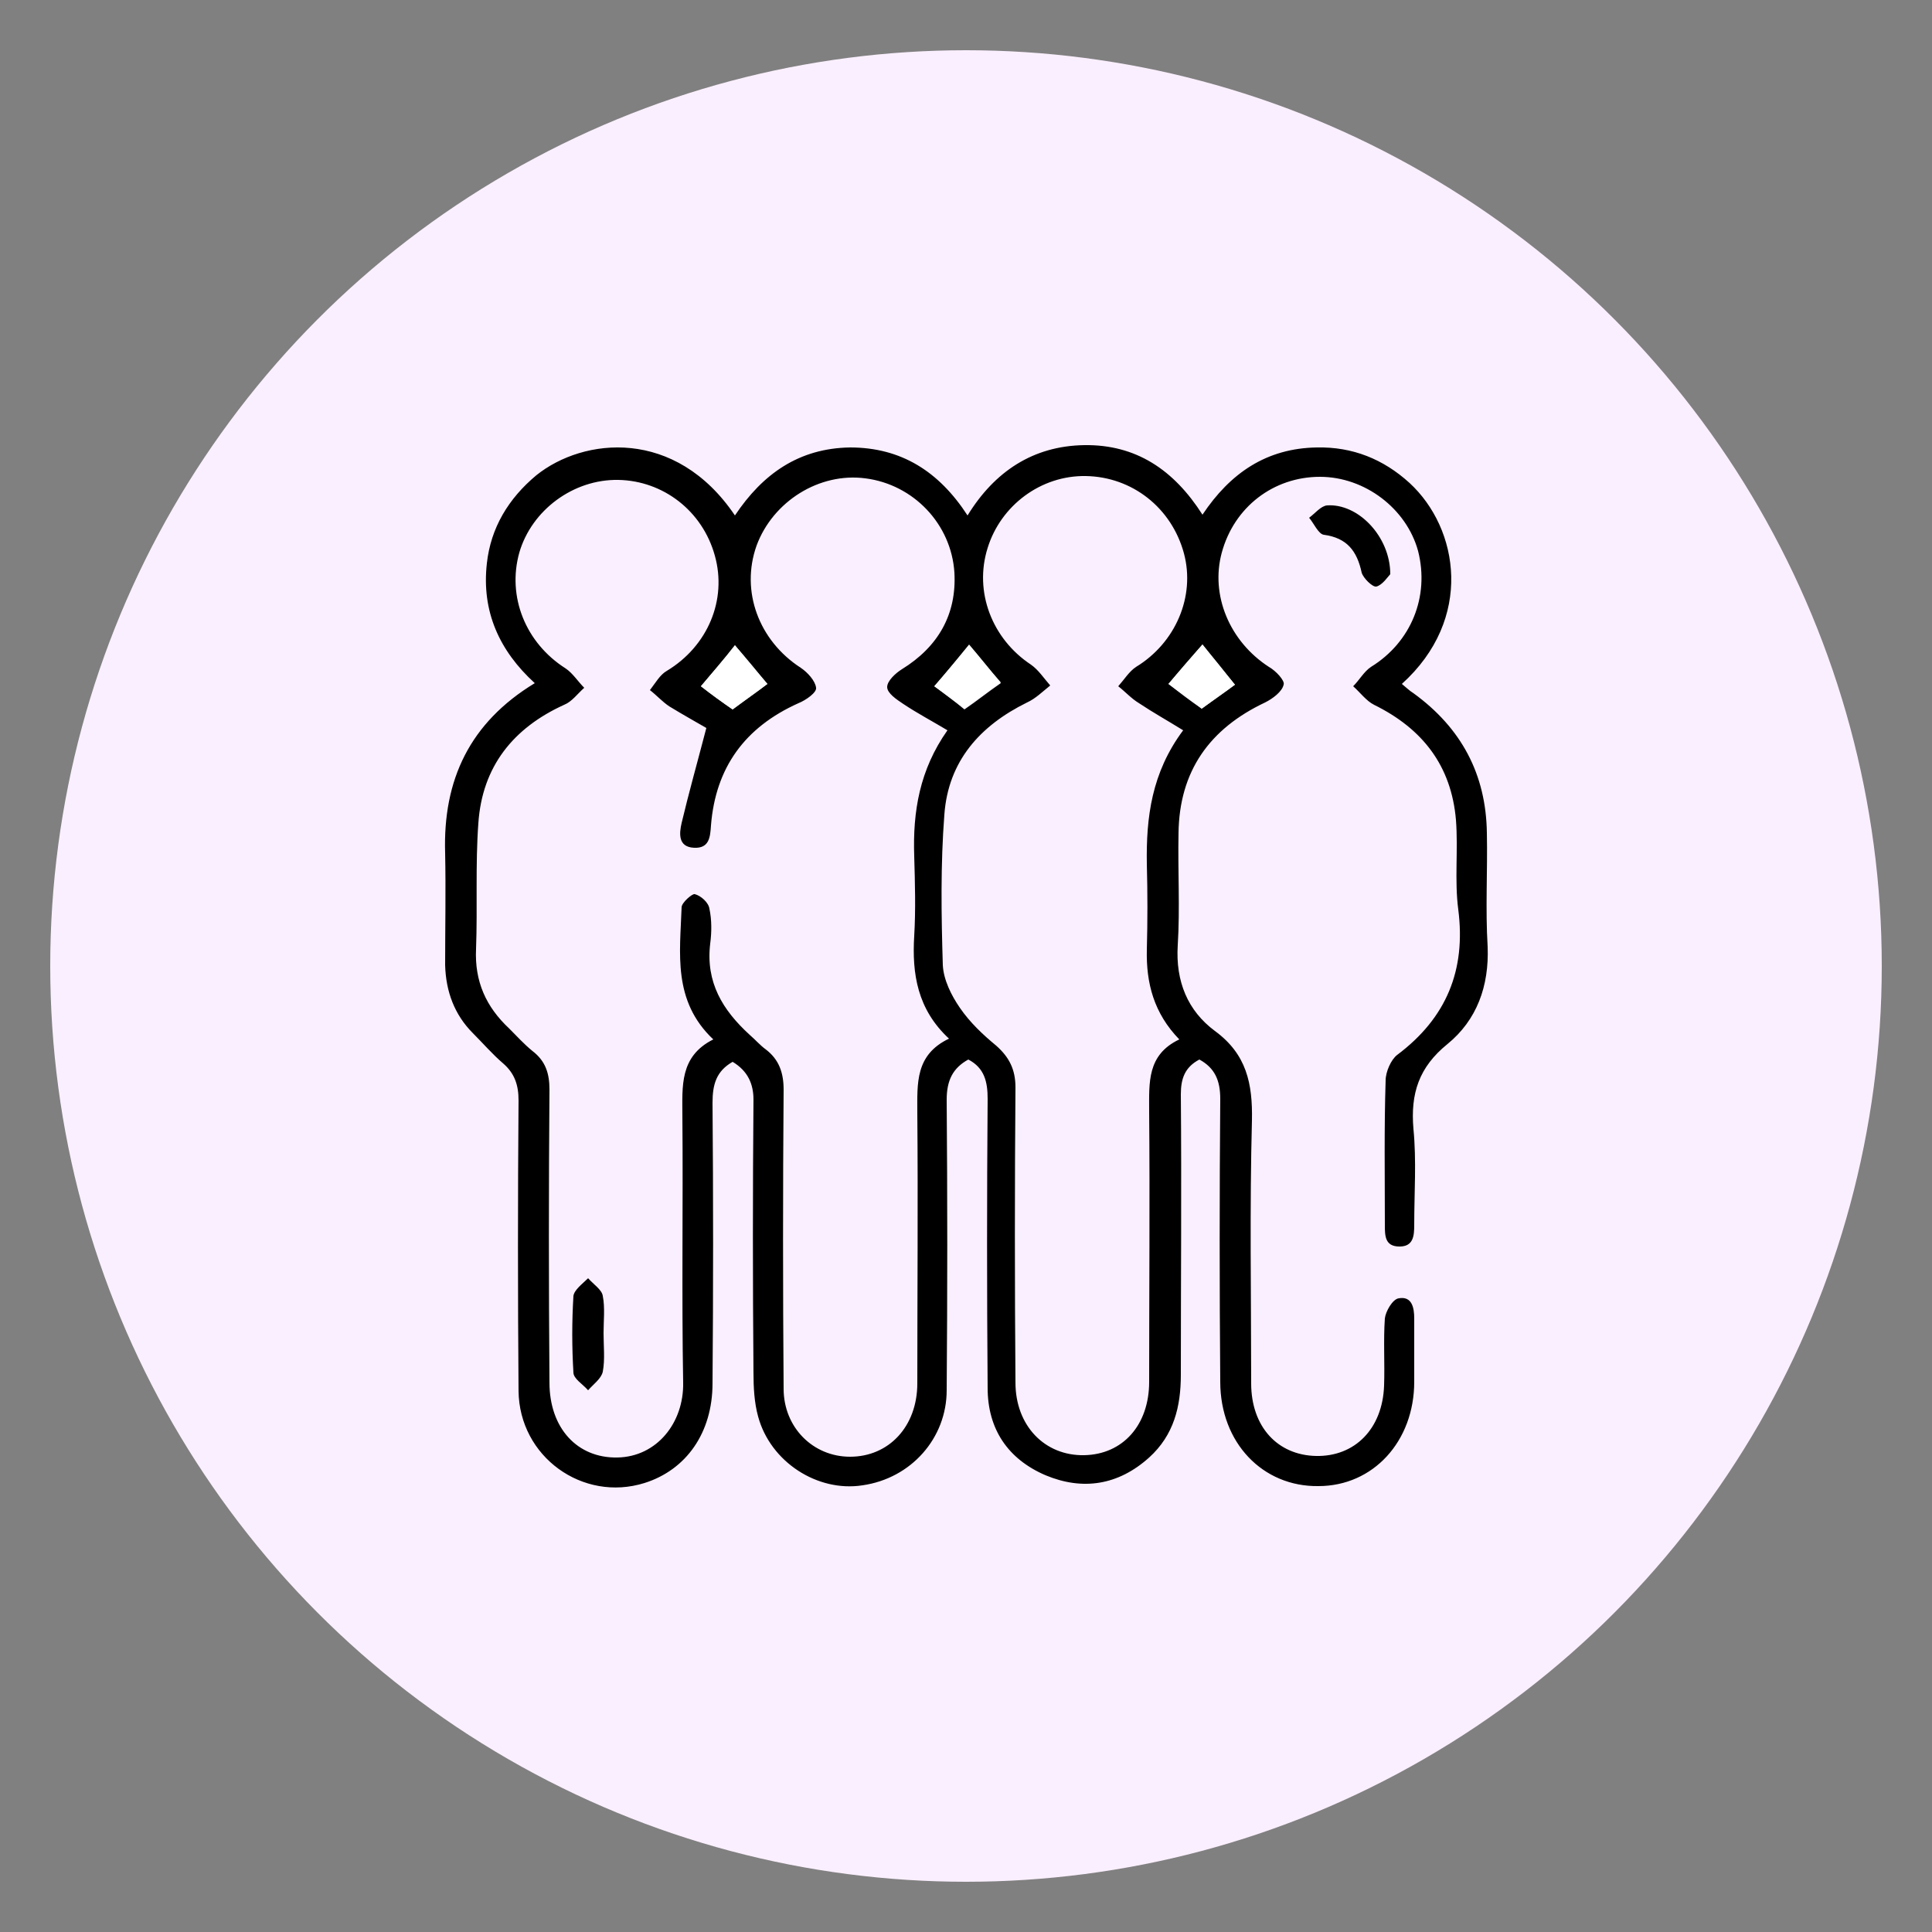 <?xml version="1.0" encoding="utf-8"?>
<!-- Generator: Adobe Illustrator 23.0.0, SVG Export Plug-In . SVG Version: 6.00 Build 0)  -->
<svg version="1.1" id="Layer_1" xmlns="http://www.w3.org/2000/svg" xmlns:xlink="http://www.w3.org/1999/xlink" x="0px" y="0px"
	 viewBox="0 0 250 250" style="enable-background:new 0 0 250 250;" xml:space="preserve">
<rect x="0" y="0" width="250" height="250" fill="#808080" stroke="none"/>
<style type="text/css">
	.st0{fill:#FAEFFF;}
	.st1{fill:#FFFFFF;}
</style>
<circle class="st0" cx="125" cy="125" r="118.5"/>
<g>
	<path d="M94.8,137.4c-2.1,1.2-2.6,2.9-2.6,5.3c0.1,12.1,0.1,24.2,0,36.3c0,6.4-3.4,11.2-8.8,12.9c-8,2.5-16.2-3.4-16.3-11.9
		c-0.1-12.5-0.1-25.1,0-37.6c0-2-0.5-3.5-2-4.8c-1.4-1.2-2.6-2.6-3.9-3.9c-2.4-2.4-3.5-5.4-3.6-8.8c0-4.8,0.1-9.7,0-14.5
		c-0.3-9.5,3.2-16.9,11.6-22c-4.6-4.2-6.9-9.3-6.2-15.5c0.5-4.6,2.8-8.4,6.4-11.4c6.1-4.9,18-6.2,25.7,5.2c3.6-5.4,8.3-8.7,14.9-8.8
		c6.6,0,11.5,3.1,15.2,8.8c3.5-5.7,8.5-9,15.1-9.1c6.7-0.1,11.6,3.2,15.3,9c3.6-5.4,8.3-8.6,14.8-8.7c4.6-0.1,8.6,1.5,12,4.6
		c6.4,5.9,8.3,17.6-1,26c0.5,0.4,1,0.9,1.5,1.2c6.2,4.5,9.4,10.5,9.5,18.1c0.1,4.9-0.2,9.8,0.1,14.7c0.2,5.1-1.4,9.5-5.2,12.6
		c-3.7,3-4.8,6.4-4.4,11c0.4,4.1,0.1,8.2,0.1,12.4c0,1.4-0.1,2.8-1.9,2.8c-1.9,0-1.9-1.4-1.9-2.8c0-6.2-0.1-12.5,0.1-18.7
		c0-1.1,0.7-2.7,1.5-3.3c6.4-4.8,8.9-11,7.9-18.8c-0.5-3.8,0-7.7-0.3-11.6c-0.6-7-4.3-11.8-10.6-14.9c-1-0.5-1.8-1.6-2.7-2.4
		c0.8-0.8,1.4-1.9,2.3-2.5c5.2-3.2,7.6-9.1,6.1-15c-1.5-5.5-6.9-9.6-12.7-9.6c-6,0-11.1,3.9-12.7,9.8c-1.5,5.5,1,11.5,6.1,14.8
		c0.9,0.5,2.1,1.8,1.9,2.3c-0.2,0.9-1.4,1.8-2.4,2.3c-7.2,3.4-11.1,8.9-11.2,16.9c-0.1,4.8,0.2,9.7-0.1,14.5
		c-0.3,4.7,1.3,8.5,4.8,11.1c4.1,3,4.9,6.8,4.8,11.6c-0.3,11.3-0.1,22.6-0.1,34c0,5.6,3.4,9.3,8.4,9.4c5,0.1,8.6-3.5,8.8-9.1
		c0.1-2.9-0.1-5.8,0.1-8.7c0.1-0.9,1-2.5,1.8-2.6c1.7-0.3,2,1.2,2,2.6c0,2.7,0,5.4,0,8.2c0,7.7-5.3,13.5-12.4,13.5
		c-7.2,0.1-12.7-5.6-12.7-13.5c-0.1-12.2-0.1-24.4,0-36.6c0-2.4-0.7-4-2.7-5.1c-1.9,1-2.4,2.5-2.4,4.5c0.1,12.1,0,24.2,0,36.3
		c0,4.1-0.9,7.8-4.1,10.7c-4,3.6-8.6,4.3-13.4,2.3c-4.9-2.1-7.5-6-7.5-11.3c-0.1-12.5-0.1-24.9,0-37.4c0-2.2-0.4-4-2.5-5.1
		c-2,1.1-2.8,2.7-2.8,5.2c0.1,12.5,0.1,25.1,0,37.6c0,6.2-4.6,11.4-10.9,12.3c-5.8,0.9-11.9-3-13.5-8.9c-0.5-1.8-0.6-3.8-0.6-5.7
		c-0.1-11.8-0.1-23.5,0-35.3C97.5,140.3,96.8,138.6,94.8,137.4z M91.4,94.2c-1.2-0.7-3-1.7-4.8-2.8c-0.9-0.6-1.6-1.4-2.5-2.1
		c0.7-0.9,1.3-2,2.2-2.5c5.3-3.2,7.8-9.2,6.2-14.9c-1.6-5.8-6.7-9.7-12.5-9.8S68.8,66,67.2,71.5c-1.6,5.7,0.8,11.7,6,15
		c0.9,0.6,1.6,1.7,2.4,2.5c-0.9,0.8-1.6,1.8-2.6,2.2c-6.6,3-10.6,8-11.1,15.3c-0.4,5.4-0.1,10.9-0.3,16.3c-0.2,4.2,1.3,7.5,4.3,10.3
		c1,1,1.9,2,3,2.9c1.7,1.3,2.2,2.9,2.2,5c-0.1,12.6-0.1,25.3,0,37.9c0,5.9,3.6,9.8,8.8,9.7c5.1-0.1,8.6-4.5,8.5-9.7
		c-0.2-11.5,0-23-0.1-34.5c0-3.8-0.4-7.7,4-9.9c-5.3-5-4.3-11.2-4.1-17.1c0-0.6,1.4-1.8,1.7-1.7c0.8,0.2,1.8,1.1,1.9,1.9
		c0.3,1.4,0.3,3,0.1,4.5c-0.6,5,1.6,8.6,5.1,11.8c0.7,0.6,1.4,1.4,2.1,1.9c1.7,1.3,2.3,3,2.3,5.2c-0.1,12.9-0.1,25.8,0,38.7
		c0,5,3.8,8.8,8.6,8.8c5,0,8.7-3.9,8.7-9.5c0-11.7,0.1-23.3,0-35c0-3.8-0.3-7.5,4.1-9.6c-4.1-3.8-4.8-8.4-4.5-13.3
		c0.2-3.4,0.1-6.8,0-10.3c-0.2-5.8,0.7-11.2,4.3-16.3c-2-1.2-3.9-2.2-5.7-3.4c-0.9-0.6-2.1-1.4-2.1-2.2c0-0.8,1.1-1.8,1.9-2.3
		c4.7-2.9,7.1-7.1,6.8-12.5c-0.4-6.3-5.3-11.4-11.5-12.2c-6-0.8-12,3-14.1,8.7c-2.1,5.9,0.3,12.3,5.7,15.8c0.9,0.6,1.9,1.7,2,2.6
		c0.1,0.6-1.3,1.6-2.3,2c-6.9,3.1-10.7,8.3-11.3,15.8c-0.1,1.5-0.2,3-2.2,2.9c-2.1-0.1-1.9-1.9-1.6-3.2
		C89.1,102.7,90.2,98.8,91.4,94.2z M153.1,94.5c-2.1-1.3-3.9-2.3-5.7-3.5c-1-0.6-1.8-1.5-2.7-2.2c0.8-0.9,1.4-1.9,2.3-2.5
		c5.1-3.1,7.7-9.1,6.2-14.7c-1.6-5.9-6.7-9.9-12.7-10c-5.8-0.1-11,3.8-12.7,9.3c-1.8,5.7,0.6,11.8,5.6,15.1c1,0.7,1.7,1.8,2.5,2.7
		c-1,0.8-1.9,1.7-3,2.2c-6.1,3-10.2,7.6-10.7,14.5c-0.5,6.5-0.4,13-0.2,19.5c0.1,1.9,1.1,3.9,2.2,5.5c1.3,1.9,3,3.5,4.7,4.9
		c1.7,1.5,2.5,3.1,2.5,5.4c-0.1,12.7-0.1,25.4,0,38.2c0,5.6,3.8,9.5,8.9,9.4c5-0.1,8.4-3.9,8.4-9.5c0-11.7,0.1-23.3,0-35
		c0-3.7-0.3-7.3,3.9-9.3c-3.3-3.4-4.3-7.3-4.2-11.6c0.1-3.7,0.1-7.4,0-11.1C148.3,105.8,149,100,153.1,94.5z M120.9,88.8
		c1.3,1,2.6,1.9,3.9,3c1.6-1.1,3.1-2.3,4.7-3.4c-1.4-1.7-2.8-3.4-4.1-4.9C124,85.2,122.5,86.9,120.9,88.8z M155.5,91.7
		c1.5-1.1,3-2.1,4.3-3.1c-1.5-1.8-2.9-3.5-4.2-5.2c-1.5,1.7-2.9,3.4-4.4,5.1C152.6,89.6,153.9,90.6,155.5,91.7z M90.7,88.8
		c1.4,1.1,2.8,2.1,4.1,3c1.6-1.2,3-2.2,4.5-3.3c-1.4-1.7-2.8-3.4-4.2-5C93.7,85.3,92.3,86.9,90.7,88.8z"/>
	<path d="M179.9,74.3c-0.3,0.3-1,1.4-1.8,1.6c-0.5,0.1-1.7-1.1-1.9-1.8c-0.6-2.8-1.9-4.5-4.9-4.9c-0.7-0.1-1.3-1.5-1.9-2.2
		c0.8-0.6,1.5-1.5,2.3-1.6C175.7,65.1,179.9,69.4,179.9,74.3z"/>
	<path class="st1" d="M120.9,88.8c1.6-1.8,3-3.6,4.5-5.4c1.3,1.5,2.6,3.2,4.1,4.9c-1.6,1.1-3.1,2.3-4.7,3.4
		C123.5,90.7,122.2,89.7,120.9,88.8z"/>
	<path class="st1" d="M155.5,91.7c-1.5-1.2-2.8-2.1-4.3-3.2c1.4-1.7,2.9-3.4,4.4-5.1c1.4,1.7,2.7,3.3,4.2,5.2
		C158.4,89.6,157,90.6,155.5,91.7z"/>
	<path class="st1" d="M90.7,88.8c1.6-1.9,3-3.5,4.4-5.3c1.4,1.7,2.7,3.3,4.2,5c-1.4,1.1-2.9,2.1-4.5,3.3
		C93.5,90.9,92.1,89.9,90.7,88.8z"/>
	<path d="M78.1,172.5c0,1.7,0.2,3.4-0.1,5c-0.2,0.9-1.2,1.6-1.9,2.4c-0.7-0.8-1.9-1.5-1.9-2.3c-0.2-3.3-0.2-6.6,0-9.9
		c0.1-0.8,1.2-1.6,1.9-2.3c0.7,0.8,1.8,1.5,1.9,2.3C78.3,169.2,78.1,170.9,78.1,172.5z"/>
</g>
</svg>
